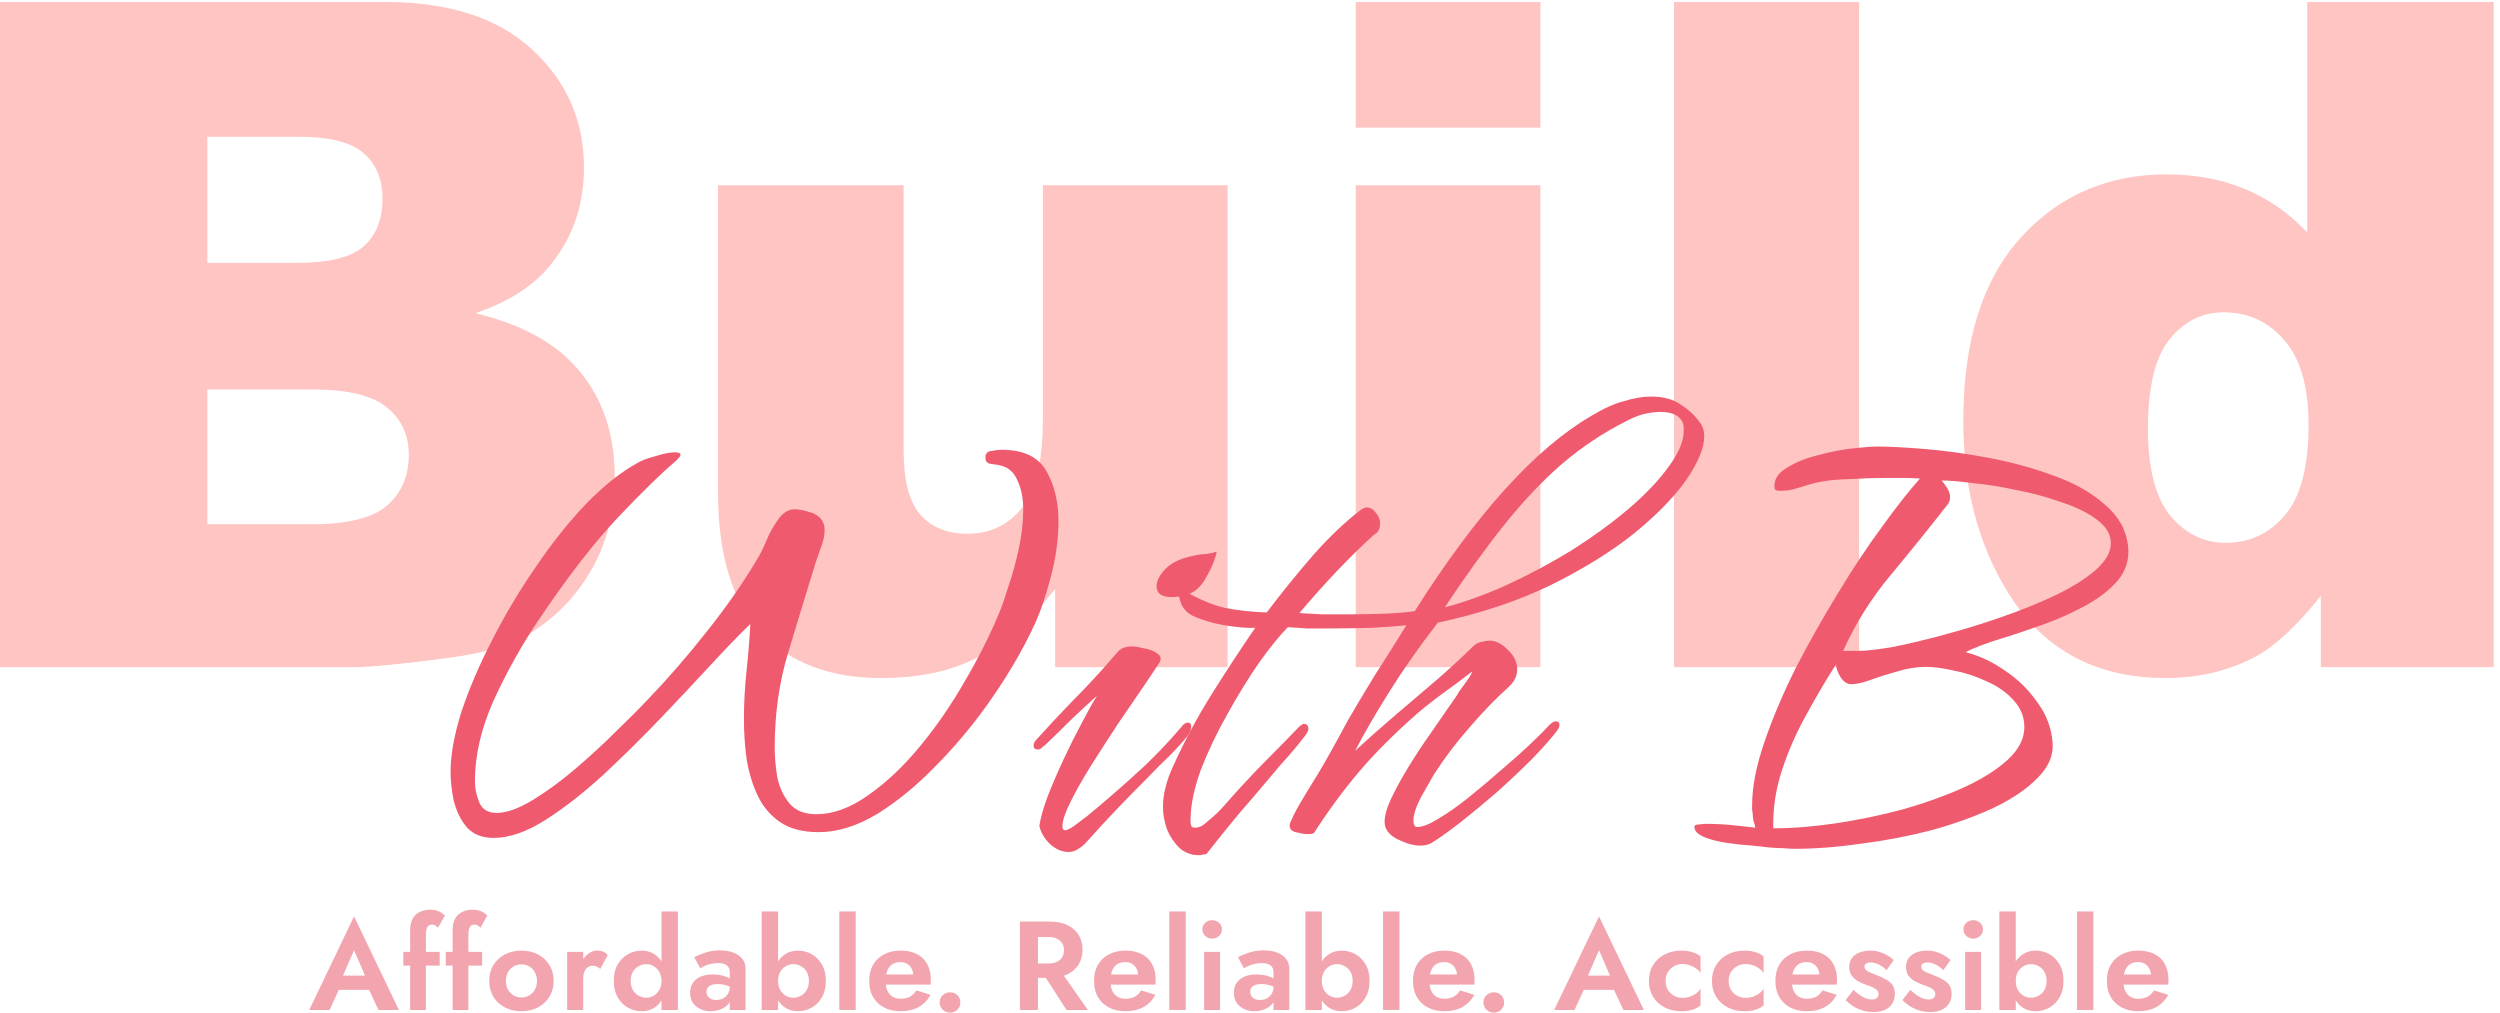 <svg width="390" height="158" viewBox="0 0 390 158" fill="none" xmlns="http://www.w3.org/2000/svg">
<path d="M51.627 154.422L51.962 152.196H58.583L58.918 154.422H51.627ZM55.233 148.236L53.164 152.984L53.223 153.615L51.411 157.555H48.238L55.233 142.955L62.228 157.555H59.036L57.263 153.733L57.302 153.024L55.233 148.236Z" fill="#F2A5AF"/>
<path d="M62.916 148.492H68.591V150.639H62.916V148.492ZM68.315 144.748C68.184 144.551 68.033 144.42 67.862 144.354C67.704 144.275 67.547 144.236 67.389 144.236C67.192 144.236 67.021 144.288 66.877 144.393C66.745 144.485 66.64 144.643 66.561 144.866C66.483 145.09 66.443 145.372 66.443 145.713V157.555H63.98V145.142C63.98 144.446 64.099 143.861 64.335 143.388C64.571 142.916 64.926 142.554 65.399 142.305C65.872 142.042 66.45 141.911 67.133 141.911C67.54 141.911 67.888 141.963 68.177 142.068C68.466 142.16 68.709 142.278 68.906 142.423C69.116 142.567 69.281 142.705 69.399 142.837L68.315 144.748Z" fill="#F2A5AF"/>
<path d="M69.54 148.492H75.215V150.639H69.54V148.492ZM74.939 144.748C74.808 144.551 74.656 144.42 74.486 144.354C74.328 144.275 74.171 144.236 74.013 144.236C73.816 144.236 73.645 144.288 73.501 144.393C73.369 144.485 73.264 144.643 73.185 144.866C73.106 145.09 73.067 145.372 73.067 145.713V157.555H70.604V145.142C70.604 144.446 70.722 143.861 70.959 143.388C71.195 142.916 71.55 142.554 72.023 142.305C72.496 142.042 73.074 141.911 73.757 141.911C74.164 141.911 74.512 141.963 74.801 142.068C75.09 142.16 75.333 142.278 75.53 142.423C75.74 142.567 75.904 142.705 76.023 142.837L74.939 144.748Z" fill="#F2A5AF"/>
<path d="M76.322 153.024C76.322 152.078 76.538 151.25 76.972 150.541C77.418 149.832 78.016 149.28 78.765 148.886C79.527 148.492 80.387 148.295 81.346 148.295C82.305 148.295 83.159 148.492 83.907 148.886C84.669 149.28 85.267 149.832 85.701 150.541C86.147 151.25 86.371 152.078 86.371 153.024C86.371 153.956 86.147 154.784 85.701 155.506C85.267 156.216 84.669 156.767 83.907 157.161C83.159 157.555 82.305 157.752 81.346 157.752C80.387 157.752 79.527 157.555 78.765 157.161C78.016 156.767 77.418 156.216 76.972 155.506C76.538 154.784 76.322 153.956 76.322 153.024ZM78.922 153.024C78.922 153.536 79.028 153.989 79.238 154.383C79.461 154.764 79.757 155.066 80.124 155.289C80.492 155.5 80.899 155.605 81.346 155.605C81.793 155.605 82.2 155.5 82.568 155.289C82.936 155.066 83.225 154.764 83.435 154.383C83.658 153.989 83.77 153.536 83.77 153.024C83.77 152.511 83.658 152.058 83.435 151.664C83.225 151.27 82.936 150.968 82.568 150.758C82.2 150.547 81.793 150.442 81.346 150.442C80.899 150.442 80.492 150.547 80.124 150.758C79.757 150.968 79.461 151.27 79.238 151.664C79.028 152.058 78.922 152.511 78.922 153.024Z" fill="#F2A5AF"/>
<path d="M90.984 148.492V157.555H88.482V148.492H90.984ZM93.644 151.152C93.474 150.994 93.296 150.876 93.112 150.797C92.942 150.705 92.725 150.659 92.462 150.659C92.147 150.659 91.878 150.744 91.654 150.915C91.431 151.086 91.26 151.329 91.142 151.644C91.037 151.946 90.984 152.314 90.984 152.748L90.275 152.038C90.275 151.316 90.413 150.679 90.689 150.127C90.965 149.562 91.326 149.116 91.773 148.787C92.219 148.446 92.679 148.275 93.152 148.275C93.48 148.275 93.789 148.334 94.078 148.452C94.38 148.57 94.623 148.748 94.807 148.984L93.644 151.152Z" fill="#F2A5AF"/>
<path d="M103.194 142.186H105.755V157.555H103.194V142.186ZM95.746 153.024C95.746 152.012 95.95 151.158 96.357 150.462C96.764 149.753 97.302 149.214 97.972 148.846C98.642 148.479 99.352 148.295 100.1 148.295C100.862 148.295 101.532 148.485 102.11 148.866C102.701 149.247 103.161 149.792 103.489 150.501C103.831 151.198 104.002 152.038 104.002 153.024C104.002 153.996 103.831 154.836 103.489 155.546C103.161 156.255 102.701 156.8 102.11 157.181C101.532 157.562 100.862 157.752 100.1 157.752C99.352 157.752 98.642 157.569 97.972 157.201C97.302 156.833 96.764 156.294 96.357 155.585C95.95 154.876 95.746 154.022 95.746 153.024ZM98.386 153.024C98.386 153.562 98.498 154.028 98.721 154.422C98.945 154.817 99.247 155.119 99.627 155.329C100.008 155.539 100.416 155.644 100.849 155.644C101.23 155.644 101.598 155.546 101.953 155.349C102.32 155.138 102.616 154.836 102.839 154.442C103.076 154.048 103.194 153.575 103.194 153.024C103.194 152.472 103.076 151.999 102.839 151.605C102.616 151.211 102.32 150.915 101.953 150.718C101.598 150.508 101.23 150.403 100.849 150.403C100.416 150.403 100.008 150.508 99.627 150.718C99.247 150.928 98.945 151.23 98.721 151.625C98.498 152.019 98.386 152.485 98.386 153.024Z" fill="#F2A5AF"/>
<path d="M110.22 154.738C110.22 155 110.285 155.23 110.417 155.427C110.548 155.611 110.725 155.756 110.949 155.861C111.185 155.953 111.441 155.999 111.717 155.999C112.111 155.999 112.466 155.92 112.781 155.762C113.096 155.592 113.352 155.355 113.549 155.053C113.746 154.738 113.845 154.363 113.845 153.93L114.16 155.112C114.16 155.69 113.996 156.176 113.668 156.57C113.352 156.964 112.939 157.26 112.426 157.457C111.927 157.654 111.402 157.752 110.85 157.752C110.285 157.752 109.76 157.641 109.274 157.417C108.788 157.194 108.394 156.872 108.092 156.452C107.803 156.018 107.658 155.493 107.658 154.876C107.658 153.996 107.967 153.299 108.584 152.787C109.201 152.275 110.075 152.019 111.205 152.019C111.783 152.019 112.288 152.078 112.722 152.196C113.168 152.314 113.543 152.459 113.845 152.629C114.147 152.8 114.364 152.964 114.495 153.122V154.304C114.141 154.042 113.74 153.845 113.293 153.713C112.86 153.582 112.4 153.516 111.914 153.516C111.52 153.516 111.198 153.569 110.949 153.674C110.699 153.766 110.515 153.904 110.397 154.088C110.279 154.258 110.22 154.475 110.22 154.738ZM109.234 151.053L108.289 149.319C108.761 149.07 109.339 148.833 110.022 148.61C110.706 148.373 111.467 148.255 112.308 148.255C113.083 148.255 113.773 148.367 114.377 148.59C114.981 148.814 115.454 149.142 115.796 149.575C116.137 149.996 116.308 150.515 116.308 151.132V157.555H113.845V151.664C113.845 151.414 113.806 151.204 113.727 151.033C113.648 150.85 113.523 150.698 113.352 150.58C113.195 150.462 113.004 150.377 112.781 150.324C112.558 150.272 112.308 150.245 112.032 150.245C111.612 150.245 111.211 150.291 110.83 150.383C110.449 150.475 110.121 150.587 109.845 150.718C109.569 150.85 109.366 150.961 109.234 151.053Z" fill="#F2A5AF"/>
<path d="M121.381 142.186V157.555H118.82V142.186H121.381ZM128.829 153.024C128.829 154.022 128.626 154.876 128.219 155.585C127.811 156.294 127.273 156.833 126.603 157.201C125.946 157.569 125.237 157.752 124.475 157.752C123.726 157.752 123.056 157.562 122.465 157.181C121.887 156.8 121.427 156.255 121.086 155.546C120.744 154.836 120.573 153.996 120.573 153.024C120.573 152.038 120.744 151.198 121.086 150.501C121.427 149.792 121.887 149.247 122.465 148.866C123.056 148.485 123.726 148.295 124.475 148.295C125.237 148.295 125.946 148.479 126.603 148.846C127.273 149.214 127.811 149.753 128.219 150.462C128.626 151.158 128.829 152.012 128.829 153.024ZM126.189 153.024C126.189 152.485 126.077 152.019 125.854 151.625C125.631 151.23 125.329 150.928 124.948 150.718C124.58 150.508 124.173 150.403 123.726 150.403C123.345 150.403 122.971 150.508 122.603 150.718C122.248 150.915 121.953 151.211 121.716 151.605C121.493 151.999 121.381 152.472 121.381 153.024C121.381 153.575 121.493 154.048 121.716 154.442C121.953 154.836 122.248 155.138 122.603 155.349C122.971 155.546 123.345 155.644 123.726 155.644C124.173 155.644 124.58 155.539 124.948 155.329C125.329 155.119 125.631 154.817 125.854 154.422C126.077 154.028 126.189 153.562 126.189 153.024Z" fill="#F2A5AF"/>
<path d="M130.929 142.186H133.491V157.555H130.929V142.186Z" fill="#F2A5AF"/>
<path d="M140.482 157.752C139.496 157.752 138.636 157.555 137.9 157.161C137.165 156.767 136.593 156.222 136.186 155.526C135.792 154.817 135.595 153.982 135.595 153.024C135.595 152.051 135.792 151.217 136.186 150.521C136.593 149.812 137.165 149.267 137.9 148.886C138.636 148.492 139.503 148.295 140.501 148.295C141.5 148.295 142.347 148.479 143.043 148.846C143.752 149.201 144.291 149.726 144.659 150.423C145.027 151.106 145.211 151.933 145.211 152.905C145.211 153.024 145.204 153.148 145.191 153.28C145.191 153.411 145.184 153.516 145.171 153.595H137.053V152.019H142.945L142.255 152.925C142.307 152.846 142.353 152.741 142.393 152.61C142.445 152.465 142.472 152.347 142.472 152.255C142.472 151.808 142.386 151.428 142.216 151.112C142.058 150.797 141.828 150.547 141.526 150.364C141.224 150.18 140.869 150.088 140.462 150.088C139.963 150.088 139.542 150.199 139.201 150.423C138.872 150.633 138.616 150.955 138.432 151.388C138.262 151.808 138.17 152.334 138.157 152.964C138.157 153.569 138.242 154.081 138.413 154.501C138.597 154.922 138.866 155.243 139.221 155.467C139.575 155.69 140.002 155.802 140.501 155.802C141.066 155.802 141.546 155.697 141.94 155.486C142.347 155.263 142.682 154.935 142.945 154.501L145.171 155.191C144.698 156.045 144.068 156.688 143.28 157.122C142.505 157.542 141.572 157.752 140.482 157.752Z" fill="#F2A5AF"/>
<path d="M146.587 156.393C146.587 155.946 146.739 155.572 147.041 155.27C147.356 154.954 147.743 154.797 148.203 154.797C148.676 154.797 149.064 154.954 149.366 155.27C149.668 155.572 149.819 155.946 149.819 156.393C149.819 156.813 149.668 157.181 149.366 157.496C149.064 157.812 148.676 157.969 148.203 157.969C147.743 157.969 147.356 157.812 147.041 157.496C146.739 157.181 146.587 156.813 146.587 156.393Z" fill="#F2A5AF"/>
<path d="M162.237 151.132H165.212L169.705 157.555H166.375L162.237 151.132ZM159.104 143.763H161.922V157.555H159.104V143.763ZM160.818 146.167V143.763H163.734C164.825 143.763 165.751 143.947 166.513 144.314C167.274 144.682 167.859 145.195 168.266 145.851C168.673 146.508 168.877 147.277 168.877 148.157C168.877 149.024 168.673 149.792 168.266 150.462C167.859 151.119 167.274 151.631 166.513 151.999C165.751 152.367 164.825 152.551 163.734 152.551H160.818V150.304H163.557C164.056 150.304 164.483 150.226 164.838 150.068C165.206 149.897 165.488 149.661 165.685 149.359C165.882 149.043 165.981 148.669 165.981 148.236C165.981 147.802 165.882 147.434 165.685 147.132C165.488 146.817 165.206 146.58 164.838 146.423C164.483 146.252 164.056 146.167 163.557 146.167H160.818Z" fill="#F2A5AF"/>
<path d="M175.559 157.752C174.574 157.752 173.713 157.555 172.978 157.161C172.242 156.767 171.671 156.222 171.263 155.526C170.869 154.817 170.672 153.982 170.672 153.024C170.672 152.051 170.869 151.217 171.263 150.521C171.671 149.812 172.242 149.267 172.978 148.886C173.713 148.492 174.58 148.295 175.579 148.295C176.577 148.295 177.424 148.479 178.12 148.846C178.83 149.201 179.368 149.726 179.736 150.423C180.104 151.106 180.288 151.933 180.288 152.905C180.288 153.024 180.281 153.148 180.268 153.28C180.268 153.411 180.261 153.516 180.248 153.595H172.13V152.019H178.022L177.332 152.925C177.385 152.846 177.431 152.741 177.47 152.61C177.523 152.465 177.549 152.347 177.549 152.255C177.549 151.808 177.464 151.428 177.293 151.112C177.135 150.797 176.905 150.547 176.603 150.364C176.301 150.18 175.946 150.088 175.539 150.088C175.04 150.088 174.62 150.199 174.278 150.423C173.95 150.633 173.694 150.955 173.51 151.388C173.339 151.808 173.247 152.334 173.234 152.964C173.234 153.569 173.319 154.081 173.49 154.501C173.674 154.922 173.943 155.243 174.298 155.467C174.652 155.69 175.079 155.802 175.579 155.802C176.143 155.802 176.623 155.697 177.017 155.486C177.424 155.263 177.759 154.935 178.022 154.501L180.248 155.191C179.775 156.045 179.145 156.688 178.357 157.122C177.582 157.542 176.649 157.752 175.559 157.752Z" fill="#F2A5AF"/>
<path d="M182.41 142.186H184.971V157.555H182.41V142.186Z" fill="#F2A5AF"/>
<path d="M187.568 144.984C187.568 144.564 187.719 144.223 188.021 143.96C188.324 143.684 188.685 143.546 189.105 143.546C189.525 143.546 189.88 143.684 190.169 143.96C190.471 144.223 190.622 144.564 190.622 144.984C190.622 145.392 190.471 145.733 190.169 146.009C189.88 146.285 189.525 146.423 189.105 146.423C188.685 146.423 188.324 146.285 188.021 146.009C187.719 145.733 187.568 145.392 187.568 144.984ZM187.844 148.492H190.327V157.555H187.844V148.492Z" fill="#F2A5AF"/>
<path d="M195.045 154.738C195.045 155 195.111 155.23 195.243 155.427C195.374 155.611 195.551 155.756 195.775 155.861C196.011 155.953 196.267 155.999 196.543 155.999C196.937 155.999 197.292 155.92 197.607 155.762C197.922 155.592 198.178 155.355 198.375 155.053C198.572 154.738 198.671 154.363 198.671 153.93L198.986 155.112C198.986 155.69 198.822 156.176 198.494 156.57C198.178 156.964 197.765 157.26 197.252 157.457C196.753 157.654 196.228 157.752 195.676 157.752C195.111 157.752 194.586 157.641 194.1 157.417C193.614 157.194 193.22 156.872 192.917 156.452C192.628 156.018 192.484 155.493 192.484 154.876C192.484 153.996 192.793 153.299 193.41 152.787C194.027 152.275 194.901 152.019 196.031 152.019C196.609 152.019 197.114 152.078 197.548 152.196C197.994 152.314 198.369 152.459 198.671 152.629C198.973 152.8 199.19 152.964 199.321 153.122V154.304C198.967 154.042 198.566 153.845 198.119 153.713C197.686 153.582 197.226 153.516 196.74 153.516C196.346 153.516 196.024 153.569 195.775 153.674C195.525 153.766 195.341 153.904 195.223 154.088C195.105 154.258 195.045 154.475 195.045 154.738ZM194.06 151.053L193.115 149.319C193.587 149.07 194.165 148.833 194.848 148.61C195.532 148.373 196.293 148.255 197.134 148.255C197.909 148.255 198.599 148.367 199.203 148.59C199.807 148.814 200.28 149.142 200.622 149.575C200.963 149.996 201.134 150.515 201.134 151.132V157.555H198.671V151.664C198.671 151.414 198.632 151.204 198.553 151.033C198.474 150.85 198.349 150.698 198.178 150.58C198.021 150.462 197.83 150.377 197.607 150.324C197.384 150.272 197.134 150.245 196.858 150.245C196.438 150.245 196.037 150.291 195.656 150.383C195.275 150.475 194.947 150.587 194.671 150.718C194.395 150.85 194.192 150.961 194.06 151.053Z" fill="#F2A5AF"/>
<path d="M206.207 142.186V157.555H203.646V142.186H206.207ZM213.655 153.024C213.655 154.022 213.452 154.876 213.044 155.585C212.637 156.294 212.099 156.833 211.429 157.201C210.772 157.569 210.063 157.752 209.301 157.752C208.552 157.752 207.882 157.562 207.291 157.181C206.713 156.8 206.253 156.255 205.912 155.546C205.57 154.836 205.399 153.996 205.399 153.024C205.399 152.038 205.57 151.198 205.912 150.501C206.253 149.792 206.713 149.247 207.291 148.866C207.882 148.485 208.552 148.295 209.301 148.295C210.063 148.295 210.772 148.479 211.429 148.846C212.099 149.214 212.637 149.753 213.044 150.462C213.452 151.158 213.655 152.012 213.655 153.024ZM211.015 153.024C211.015 152.485 210.903 152.019 210.68 151.625C210.457 151.23 210.155 150.928 209.774 150.718C209.406 150.508 208.999 150.403 208.552 150.403C208.171 150.403 207.797 150.508 207.429 150.718C207.074 150.915 206.779 151.211 206.542 151.605C206.319 151.999 206.207 152.472 206.207 153.024C206.207 153.575 206.319 154.048 206.542 154.442C206.779 154.836 207.074 155.138 207.429 155.349C207.797 155.546 208.171 155.644 208.552 155.644C208.999 155.644 209.406 155.539 209.774 155.329C210.155 155.119 210.457 154.817 210.68 154.422C210.903 154.028 211.015 153.562 211.015 153.024Z" fill="#F2A5AF"/>
<path d="M215.755 142.186H218.316V157.555H215.755V142.186Z" fill="#F2A5AF"/>
<path d="M225.308 157.752C224.322 157.752 223.462 157.555 222.726 157.161C221.991 156.767 221.419 156.222 221.012 155.526C220.618 154.817 220.421 153.982 220.421 153.024C220.421 152.051 220.618 151.217 221.012 150.521C221.419 149.812 221.991 149.267 222.726 148.886C223.462 148.492 224.329 148.295 225.327 148.295C226.326 148.295 227.173 148.479 227.869 148.846C228.578 149.201 229.117 149.726 229.485 150.423C229.853 151.106 230.036 151.933 230.036 152.905C230.036 153.024 230.03 153.148 230.017 153.28C230.017 153.411 230.01 153.516 229.997 153.595H221.879V152.019H227.771L227.081 152.925C227.133 152.846 227.179 152.741 227.219 152.61C227.271 152.465 227.298 152.347 227.298 152.255C227.298 151.808 227.212 151.428 227.042 151.112C226.884 150.797 226.654 150.547 226.352 150.364C226.05 150.18 225.695 150.088 225.288 150.088C224.789 150.088 224.368 150.199 224.027 150.423C223.698 150.633 223.442 150.955 223.258 151.388C223.088 151.808 222.996 152.334 222.983 152.964C222.983 153.569 223.068 154.081 223.239 154.501C223.423 154.922 223.692 155.243 224.047 155.467C224.401 155.69 224.828 155.802 225.327 155.802C225.892 155.802 226.372 155.697 226.766 155.486C227.173 155.263 227.508 154.935 227.771 154.501L229.997 155.191C229.524 156.045 228.894 156.688 228.106 157.122C227.331 157.542 226.398 157.752 225.308 157.752Z" fill="#F2A5AF"/>
<path d="M231.413 156.393C231.413 155.946 231.564 155.572 231.867 155.27C232.182 154.954 232.569 154.797 233.029 154.797C233.502 154.797 233.89 154.954 234.192 155.27C234.494 155.572 234.645 155.946 234.645 156.393C234.645 156.813 234.494 157.181 234.192 157.496C233.89 157.812 233.502 157.969 233.029 157.969C232.569 157.969 232.182 157.812 231.867 157.496C231.564 157.181 231.413 156.813 231.413 156.393Z" fill="#F2A5AF"/>
<path d="M245.841 154.422L246.176 152.196H252.797L253.132 154.422H245.841ZM249.447 148.236L247.378 152.984L247.437 153.615L245.624 157.555H242.452L249.447 142.955L256.442 157.555H253.25L251.476 153.733L251.516 153.024L249.447 148.236Z" fill="#F2A5AF"/>
<path d="M259.83 153.024C259.83 153.549 259.948 154.009 260.184 154.403C260.421 154.797 260.736 155.106 261.13 155.329C261.537 155.552 261.984 155.664 262.47 155.664C262.864 155.664 263.245 155.605 263.613 155.486C263.98 155.355 264.309 155.184 264.598 154.974C264.9 154.751 265.13 154.495 265.287 154.206V156.826C264.972 157.115 264.558 157.345 264.046 157.516C263.547 157.674 262.962 157.752 262.293 157.752C261.334 157.752 260.467 157.555 259.692 157.161C258.93 156.767 258.326 156.216 257.879 155.506C257.445 154.784 257.229 153.956 257.229 153.024C257.229 152.078 257.445 151.25 257.879 150.541C258.326 149.832 258.93 149.28 259.692 148.886C260.467 148.492 261.334 148.295 262.293 148.295C262.962 148.295 263.547 148.38 264.046 148.551C264.558 148.708 264.972 148.925 265.287 149.201V151.822C265.13 151.533 264.893 151.283 264.578 151.073C264.276 150.85 263.941 150.679 263.573 150.561C263.205 150.442 262.838 150.383 262.47 150.383C261.984 150.383 261.537 150.501 261.13 150.738C260.736 150.961 260.421 151.27 260.184 151.664C259.948 152.058 259.83 152.511 259.83 153.024Z" fill="#F2A5AF"/>
<path d="M269.667 153.024C269.667 153.549 269.785 154.009 270.021 154.403C270.258 154.797 270.573 155.106 270.967 155.329C271.374 155.552 271.821 155.664 272.307 155.664C272.701 155.664 273.082 155.605 273.45 155.486C273.818 155.355 274.146 155.184 274.435 154.974C274.737 154.751 274.967 154.495 275.125 154.206V156.826C274.809 157.115 274.396 157.345 273.883 157.516C273.384 157.674 272.8 157.752 272.13 157.752C271.171 157.752 270.304 157.555 269.529 157.161C268.767 156.767 268.163 156.216 267.716 155.506C267.283 154.784 267.066 153.956 267.066 153.024C267.066 152.078 267.283 151.25 267.716 150.541C268.163 149.832 268.767 149.28 269.529 148.886C270.304 148.492 271.171 148.295 272.13 148.295C272.8 148.295 273.384 148.38 273.883 148.551C274.396 148.708 274.809 148.925 275.125 149.201V151.822C274.967 151.533 274.731 151.283 274.415 151.073C274.113 150.85 273.778 150.679 273.41 150.561C273.043 150.442 272.675 150.383 272.307 150.383C271.821 150.383 271.374 150.501 270.967 150.738C270.573 150.961 270.258 151.27 270.021 151.664C269.785 152.058 269.667 152.511 269.667 153.024Z" fill="#F2A5AF"/>
<path d="M281.849 157.752C280.864 157.752 280.003 157.555 279.268 157.161C278.532 156.767 277.961 156.222 277.553 155.526C277.159 154.817 276.962 153.982 276.962 153.024C276.962 152.051 277.159 151.217 277.553 150.521C277.961 149.812 278.532 149.267 279.268 148.886C280.003 148.492 280.87 148.295 281.868 148.295C282.867 148.295 283.714 148.479 284.41 148.846C285.12 149.201 285.658 149.726 286.026 150.423C286.394 151.106 286.578 151.933 286.578 152.905C286.578 153.024 286.571 153.148 286.558 153.28C286.558 153.411 286.551 153.516 286.538 153.595H278.42V152.019H284.312L283.622 152.925C283.675 152.846 283.721 152.741 283.76 152.61C283.813 152.465 283.839 152.347 283.839 152.255C283.839 151.808 283.753 151.428 283.583 151.112C283.425 150.797 283.195 150.547 282.893 150.364C282.591 150.18 282.236 150.088 281.829 150.088C281.33 150.088 280.91 150.199 280.568 150.423C280.24 150.633 279.983 150.955 279.8 151.388C279.629 151.808 279.537 152.334 279.524 152.964C279.524 153.569 279.609 154.081 279.78 154.501C279.964 154.922 280.233 155.243 280.588 155.467C280.942 155.69 281.369 155.802 281.868 155.802C282.433 155.802 282.913 155.697 283.307 155.486C283.714 155.263 284.049 154.935 284.312 154.501L286.538 155.191C286.065 156.045 285.435 156.688 284.647 157.122C283.872 157.542 282.939 157.752 281.849 157.752Z" fill="#F2A5AF"/>
<path d="M289.153 154.422C289.534 154.777 289.888 155.066 290.217 155.289C290.545 155.5 290.854 155.657 291.143 155.762C291.445 155.867 291.727 155.92 291.99 155.92C292.332 155.92 292.594 155.848 292.778 155.703C292.962 155.546 293.054 155.335 293.054 155.073C293.054 154.836 292.975 154.639 292.818 154.482C292.673 154.311 292.456 154.16 292.167 154.028C291.878 153.897 291.511 153.759 291.064 153.615C290.644 153.457 290.236 153.273 289.842 153.063C289.448 152.84 289.12 152.551 288.857 152.196C288.608 151.828 288.483 151.362 288.483 150.797C288.483 150.258 288.627 149.805 288.916 149.437C289.205 149.057 289.593 148.774 290.079 148.59C290.578 148.393 291.13 148.295 291.734 148.295C292.246 148.295 292.726 148.36 293.172 148.492C293.619 148.623 294.033 148.8 294.414 149.024C294.795 149.234 295.129 149.483 295.418 149.772L294.295 151.349C293.967 150.994 293.573 150.705 293.113 150.482C292.667 150.258 292.226 150.147 291.793 150.147C291.504 150.147 291.274 150.206 291.103 150.324C290.946 150.429 290.867 150.593 290.867 150.817C290.867 151.014 290.946 151.191 291.103 151.349C291.274 151.493 291.511 151.625 291.813 151.743C292.128 151.861 292.483 152.006 292.877 152.176C293.363 152.36 293.809 152.57 294.217 152.807C294.637 153.03 294.972 153.313 295.221 153.654C295.471 153.996 295.596 154.442 295.596 154.994C295.596 155.9 295.3 156.61 294.709 157.122C294.118 157.621 293.304 157.871 292.266 157.871C291.622 157.871 291.031 157.785 290.493 157.614C289.967 157.444 289.488 157.22 289.054 156.945C288.634 156.656 288.253 156.347 287.911 156.018L289.153 154.422Z" fill="#F2A5AF"/>
<path d="M298.009 154.422C298.389 154.777 298.744 155.066 299.073 155.289C299.401 155.5 299.71 155.657 299.999 155.762C300.301 155.867 300.583 155.92 300.846 155.92C301.187 155.92 301.45 155.848 301.634 155.703C301.818 155.546 301.91 155.335 301.91 155.073C301.91 154.836 301.831 154.639 301.673 154.482C301.529 154.311 301.312 154.16 301.023 154.028C300.734 153.897 300.366 153.759 299.92 153.615C299.499 153.457 299.092 153.273 298.698 153.063C298.304 152.84 297.976 152.551 297.713 152.196C297.463 151.828 297.339 151.362 297.339 150.797C297.339 150.258 297.483 149.805 297.772 149.437C298.061 149.057 298.449 148.774 298.935 148.59C299.434 148.393 299.985 148.295 300.59 148.295C301.102 148.295 301.581 148.36 302.028 148.492C302.475 148.623 302.889 148.8 303.269 149.024C303.65 149.234 303.985 149.483 304.274 149.772L303.151 151.349C302.823 150.994 302.429 150.705 301.969 150.482C301.522 150.258 301.082 150.147 300.649 150.147C300.36 150.147 300.13 150.206 299.959 150.324C299.802 150.429 299.723 150.593 299.723 150.817C299.723 151.014 299.802 151.191 299.959 151.349C300.13 151.493 300.366 151.625 300.669 151.743C300.984 151.861 301.339 152.006 301.733 152.176C302.219 152.36 302.665 152.57 303.072 152.807C303.493 153.03 303.828 153.313 304.077 153.654C304.327 153.996 304.452 154.442 304.452 154.994C304.452 155.9 304.156 156.61 303.565 157.122C302.974 157.621 302.159 157.871 301.122 157.871C300.478 157.871 299.887 157.785 299.348 157.614C298.823 157.444 298.344 157.22 297.91 156.945C297.49 156.656 297.109 156.347 296.767 156.018L298.009 154.422Z" fill="#F2A5AF"/>
<path d="M306.293 144.984C306.293 144.564 306.444 144.223 306.746 143.96C307.048 143.684 307.41 143.546 307.83 143.546C308.25 143.546 308.605 143.684 308.894 143.96C309.196 144.223 309.347 144.564 309.347 144.984C309.347 145.392 309.196 145.733 308.894 146.009C308.605 146.285 308.25 146.423 307.83 146.423C307.41 146.423 307.048 146.285 306.746 146.009C306.444 145.733 306.293 145.392 306.293 144.984ZM306.569 148.492H309.052V157.555H306.569V148.492Z" fill="#F2A5AF"/>
<path d="M314.46 142.186V157.555H311.898V142.186H314.46ZM321.908 153.024C321.908 154.022 321.704 154.876 321.297 155.585C320.89 156.294 320.351 156.833 319.681 157.201C319.025 157.569 318.315 157.752 317.553 157.752C316.805 157.752 316.135 157.562 315.544 157.181C314.966 156.8 314.506 156.255 314.164 155.546C313.823 154.836 313.652 153.996 313.652 153.024C313.652 152.038 313.823 151.198 314.164 150.501C314.506 149.792 314.966 149.247 315.544 148.866C316.135 148.485 316.805 148.295 317.553 148.295C318.315 148.295 319.025 148.479 319.681 148.846C320.351 149.214 320.89 149.753 321.297 150.462C321.704 151.158 321.908 152.012 321.908 153.024ZM319.268 153.024C319.268 152.485 319.156 152.019 318.933 151.625C318.709 151.23 318.407 150.928 318.026 150.718C317.658 150.508 317.251 150.403 316.805 150.403C316.424 150.403 316.049 150.508 315.682 150.718C315.327 150.915 315.031 151.211 314.795 151.605C314.572 151.999 314.46 152.472 314.46 153.024C314.46 153.575 314.572 154.048 314.795 154.442C315.031 154.836 315.327 155.138 315.682 155.349C316.049 155.546 316.424 155.644 316.805 155.644C317.251 155.644 317.658 155.539 318.026 155.329C318.407 155.119 318.709 154.817 318.933 154.422C319.156 154.028 319.268 153.562 319.268 153.024Z" fill="#F2A5AF"/>
<path d="M324.008 142.186H326.569V157.555H324.008V142.186Z" fill="#F2A5AF"/>
<path d="M333.56 157.752C332.575 157.752 331.715 157.555 330.979 157.161C330.243 156.767 329.672 156.222 329.265 155.526C328.871 154.817 328.674 153.982 328.674 153.024C328.674 152.051 328.871 151.217 329.265 150.521C329.672 149.812 330.243 149.267 330.979 148.886C331.715 148.492 332.582 148.295 333.58 148.295C334.578 148.295 335.425 148.479 336.122 148.846C336.831 149.201 337.37 149.726 337.737 150.423C338.105 151.106 338.289 151.933 338.289 152.905C338.289 153.024 338.283 153.148 338.269 153.28C338.269 153.411 338.263 153.516 338.25 153.595H330.132V152.019H336.023L335.334 152.925C335.386 152.846 335.432 152.741 335.471 152.61C335.524 152.465 335.55 152.347 335.55 152.255C335.55 151.808 335.465 151.428 335.294 151.112C335.136 150.797 334.907 150.547 334.604 150.364C334.302 150.18 333.948 150.088 333.54 150.088C333.041 150.088 332.621 150.199 332.279 150.423C331.951 150.633 331.695 150.955 331.511 151.388C331.34 151.808 331.248 152.334 331.235 152.964C331.235 153.569 331.321 154.081 331.491 154.501C331.675 154.922 331.944 155.243 332.299 155.467C332.654 155.69 333.081 155.802 333.58 155.802C334.145 155.802 334.624 155.697 335.018 155.486C335.425 155.263 335.76 154.935 336.023 154.501L338.25 155.191C337.777 156.045 337.146 156.688 336.358 157.122C335.583 157.542 334.65 157.752 333.56 157.752Z" fill="#F2A5AF"/>
<path d="M0 0.307H60.024C70.028 0.307 77.696 2.784 83.028 7.739C88.408 12.694 91.097 18.828 91.097 26.142C91.097 32.277 89.186 37.538 85.364 41.927C82.816 44.853 79.088 47.165 74.18 48.864C81.636 50.657 87.11 53.748 90.602 58.136C94.141 62.477 95.911 67.951 95.911 74.558C95.911 79.937 94.66 84.774 92.159 89.068C89.658 93.362 86.237 96.76 81.896 99.261C79.206 100.818 75.148 101.951 69.721 102.658C62.501 103.602 57.712 104.074 55.352 104.074H0V0.307ZM32.348 41.007H46.292C51.294 41.007 54.762 40.157 56.697 38.459C58.679 36.712 59.67 34.212 59.67 30.956C59.67 27.936 58.679 25.576 56.697 23.877C54.762 22.178 51.365 21.329 46.504 21.329H32.348V41.007ZM32.348 81.778H48.699C54.22 81.778 58.113 80.81 60.378 78.875C62.643 76.894 63.775 74.251 63.775 70.948C63.775 67.88 62.643 65.427 60.378 63.586C58.16 61.699 54.243 60.755 48.628 60.755H32.348V81.778Z" fill="#FEC5C3"/>
<path d="M191.501 104.074H164.604V91.9C160.593 96.901 156.535 100.464 152.429 102.588C148.371 104.711 143.369 105.773 137.423 105.773C129.496 105.773 123.267 103.413 118.737 98.695C114.254 93.929 112.012 86.614 112.012 76.752V28.903H140.962V70.24C140.962 74.959 141.835 78.309 143.581 80.291C145.327 82.273 147.781 83.264 150.943 83.264C154.387 83.264 157.195 81.943 159.366 79.3C161.584 76.658 162.693 71.915 162.693 65.073V28.903H191.501V104.074Z" fill="#FEC5C3"/>
<path d="M211.496 0.307H240.304V19.913H211.496V0.307ZM211.496 28.903H240.304V104.074H211.496V28.903Z" fill="#FEC5C3"/>
<path d="M261.149 0.307H290.028V104.074H261.149V0.307Z" fill="#FEC5C3"/>
<path d="M389.016 0.307V104.074H362.048V92.961C358.273 97.68 354.828 100.865 351.714 102.517C347.561 104.688 342.937 105.773 337.84 105.773C327.6 105.773 319.767 101.88 314.34 94.094C308.961 86.308 306.271 76.846 306.271 65.71C306.271 53.252 309.244 43.72 315.19 37.114C321.183 30.507 328.78 27.204 337.982 27.204C342.465 27.204 346.523 27.959 350.156 29.469C353.837 30.979 357.093 33.244 359.924 36.264V0.307H389.016ZM360.137 66.276C360.137 60.378 358.886 55.989 356.385 53.111C353.884 50.185 350.723 48.722 346.9 48.722C343.55 48.722 340.742 50.114 338.477 52.898C336.212 55.682 335.08 60.354 335.08 66.913C335.08 73.048 336.236 77.554 338.548 80.433C340.907 83.264 343.81 84.68 347.254 84.68C350.935 84.68 354.002 83.24 356.456 80.362C358.91 77.483 360.137 72.788 360.137 66.276Z" fill="#FEC5C3"/>
<path d="M76.984 130.714C75.185 130.714 73.787 130.148 72.787 129.015C71.855 127.883 71.188 126.517 70.789 124.919C70.456 123.32 70.289 121.821 70.289 120.422C70.289 117.757 70.855 114.626 71.988 111.029C73.187 107.431 74.786 103.701 76.784 99.837C78.783 95.907 81.048 92.109 83.579 88.445C86.111 84.715 88.742 81.417 91.473 78.553C94.271 75.688 96.969 73.557 99.567 72.158C100.1 71.825 101 71.491 102.265 71.158C103.531 70.759 104.53 70.559 105.263 70.559C105.863 70.559 106.162 70.692 106.162 70.959C106.162 71.158 105.863 71.525 105.263 72.058C103.131 73.856 100.2 76.721 96.47 80.651C92.739 84.582 88.609 89.911 84.079 96.639C81.347 100.703 78.983 104.933 76.984 109.33C75.052 113.66 74.086 117.857 74.086 121.921C74.086 122.987 74.319 124.086 74.786 125.218C75.252 126.284 76.151 126.817 77.484 126.817C79.016 126.817 80.881 126.151 83.08 124.819C85.278 123.486 87.51 121.854 89.775 119.922C92.106 117.924 94.238 115.958 96.17 114.027C98.168 112.095 99.734 110.529 100.866 109.33C104.131 105.933 107.228 102.369 110.16 98.638C113.157 94.907 115.789 91.144 118.054 87.346C118.52 86.614 119.02 85.614 119.553 84.349C120.085 83.083 120.718 81.95 121.451 80.951C122.184 79.952 123.017 79.452 123.949 79.452C124.615 79.452 125.348 79.585 126.148 79.852C127.014 80.052 127.68 80.451 128.146 81.051C128.479 81.517 128.646 82.05 128.646 82.65C128.646 83.516 128.446 84.448 128.046 85.448C127.713 86.38 127.447 87.147 127.247 87.746C125.781 92.476 124.349 97.172 122.95 101.836C121.551 106.432 120.852 111.362 120.852 116.625C120.852 118.024 120.985 119.556 121.251 121.221C121.584 122.82 122.217 124.186 123.15 125.318C124.083 126.451 125.481 127.017 127.347 127.017C129.945 127.017 132.61 126.051 135.341 124.119C138.139 122.187 140.837 119.656 143.435 116.525C146.033 113.394 148.398 109.963 150.53 106.232C152.728 102.502 154.56 98.838 156.026 95.24C156.359 94.441 156.792 93.175 157.325 91.443C157.924 89.711 158.457 87.779 158.923 85.648C159.39 83.449 159.623 81.384 159.623 79.452C159.623 77.72 159.323 76.221 158.724 74.956C158.191 73.623 157.225 72.824 155.826 72.557C155.493 72.491 155.06 72.424 154.527 72.358C153.994 72.291 153.727 71.958 153.727 71.358C153.727 70.759 154.027 70.426 154.627 70.359C155.293 70.226 155.826 70.159 156.225 70.159C159.623 70.159 161.954 71.258 163.22 73.457C164.486 75.655 165.119 78.253 165.119 81.251C165.119 84.115 164.719 87.047 163.92 90.044C163.12 93.042 162.321 95.407 161.521 97.139C159.789 100.936 157.591 104.767 154.926 108.631C152.328 112.428 149.464 115.925 146.333 119.123C143.268 122.32 140.137 124.919 136.94 126.917C133.742 128.849 130.678 129.815 127.746 129.815C125.215 129.815 123.183 129.282 121.651 128.216C120.119 127.15 118.953 125.751 118.154 124.019C117.354 122.287 116.788 120.389 116.455 118.323C116.188 116.258 116.055 114.226 116.055 112.228C116.055 109.696 116.188 107.198 116.455 104.733C116.721 102.269 116.921 99.804 117.054 97.339C115.389 98.938 113.357 101.036 110.959 103.634C108.561 106.232 105.996 108.964 103.265 111.828C100.333 114.893 97.302 117.89 94.171 120.822C91.04 123.686 88.009 126.051 85.078 127.916C82.147 129.782 79.449 130.714 76.984 130.714Z" fill="#EF5A6E"/>
<path d="M182.724 93.142C181.192 93.142 180.426 92.576 180.426 91.443C180.426 90.644 180.859 89.778 181.725 88.845C182.591 87.913 183.857 87.246 185.522 86.847C186.522 86.58 187.321 86.447 187.921 86.447C188.587 86.38 189.22 86.247 189.819 86.047C189.553 87.313 188.986 88.679 188.12 90.144C187.321 91.61 186.255 92.509 184.923 92.842C184.257 93.042 183.524 93.142 182.724 93.142ZM166.736 132.913C165.67 132.913 164.671 132.48 163.739 131.614C162.873 130.748 162.34 129.815 162.14 128.816C162.34 127.55 162.773 126.018 163.439 124.219C164.172 122.354 165.004 120.422 165.937 118.423C166.87 116.425 167.802 114.56 168.735 112.827C169.667 111.029 170.467 109.597 171.133 108.531C169.867 109.663 168.502 110.929 167.036 112.328C165.637 113.727 164.305 115.026 163.039 116.225C162.972 116.292 162.806 116.425 162.539 116.625C162.34 116.825 162.14 116.924 161.94 116.924C161.474 116.924 161.24 116.725 161.24 116.325C161.24 115.992 161.374 115.692 161.64 115.426C163.439 113.427 165.304 111.429 167.236 109.43C169.234 107.431 171.166 105.366 173.032 103.235C173.631 102.502 174.131 101.936 174.531 101.536C174.997 101.07 175.696 100.836 176.629 100.836C177.029 100.836 177.628 100.936 178.428 101.136C179.294 101.269 179.993 101.536 180.526 101.936C181.126 102.335 181.226 102.835 180.826 103.434C180.36 104.167 179.56 105.366 178.428 107.032C177.295 108.697 175.996 110.596 174.531 112.728C173.132 114.859 171.733 117.024 170.334 119.223C169.001 121.354 167.902 123.286 167.036 125.018C166.17 126.75 165.737 128.05 165.737 128.916C165.737 129.315 165.87 129.515 166.137 129.515C166.536 129.515 167.203 129.149 168.135 128.416C169.135 127.683 170.1 126.917 171.033 126.118C172.032 125.252 172.699 124.685 173.032 124.419C174.964 122.753 176.862 121.055 178.727 119.323C180.593 117.524 182.358 115.659 184.023 113.727C184.157 113.594 184.323 113.394 184.523 113.127C184.79 112.861 185.056 112.728 185.323 112.728C185.656 112.728 185.822 112.927 185.822 113.327C185.822 113.793 185.656 114.26 185.323 114.726C184.457 115.792 183.491 116.858 182.425 117.924C181.359 118.923 180.36 119.922 179.427 120.921C177.695 122.654 175.996 124.386 174.331 126.118C172.732 127.783 171.133 129.515 169.534 131.314C169.201 131.713 168.768 132.08 168.235 132.413C167.769 132.746 167.269 132.913 166.736 132.913Z" fill="#EF5A6E"/>
<path d="M187.02 133.412C185.821 133.412 184.788 133.013 183.922 132.213C183.123 131.414 182.49 130.448 182.023 129.315C181.624 128.116 181.424 126.984 181.424 125.918C181.424 124.852 181.557 123.819 181.824 122.82C182.09 121.754 182.456 120.722 182.923 119.722C184.655 115.859 186.62 112.161 188.818 108.631C191.017 105.1 193.348 101.536 195.813 97.939C194.614 98.005 193.015 97.872 191.017 97.539C189.085 97.206 187.419 96.706 186.02 96.04C185.354 95.707 184.821 95.207 184.422 94.541C184.089 93.808 183.922 93.209 183.922 92.742C183.922 92.143 184.122 91.91 184.522 92.043C186.92 93.442 189.118 94.374 191.117 94.841C193.182 95.24 195.347 95.474 197.612 95.54C199.877 92.543 202.275 89.578 204.807 86.647C207.405 83.716 209.936 81.317 212.401 79.452C212.734 79.252 213 79.152 213.2 79.152C213.733 79.152 214.2 79.419 214.599 79.952C215.066 80.485 215.299 81.051 215.299 81.651C215.299 82.517 214.966 83.116 214.299 83.449C210.502 86.913 206.639 90.977 202.708 95.64C203.841 95.707 205.04 95.773 206.305 95.84C207.571 95.84 208.837 95.84 210.103 95.84C212.035 95.84 213.933 95.807 215.798 95.74C217.664 95.674 219.296 95.54 220.695 95.34C230.354 80.085 239.547 69.926 248.274 64.863C250.14 63.73 251.838 62.964 253.371 62.565C254.903 62.098 256.302 61.865 257.567 61.865C259.499 61.865 261.065 62.298 262.264 63.164C263.53 63.964 264.562 64.963 265.362 66.162C265.695 66.695 265.861 67.328 265.861 68.061C265.861 69.859 264.929 72.124 263.063 74.856C261.198 77.52 258.467 80.318 254.869 83.249C251.272 86.114 246.909 88.812 241.779 91.343C236.65 93.808 230.821 95.74 224.292 97.139C221.361 100.936 218.796 104.6 216.598 108.131C214.399 111.662 212.667 114.659 211.402 117.124C213.267 115.392 215.332 113.56 217.597 111.628C219.929 109.63 222.194 107.698 224.392 105.833C226.59 103.901 228.389 102.235 229.788 100.836C230.121 100.503 230.554 100.27 231.087 100.137C231.687 100.004 232.12 99.937 232.386 99.937C233.319 99.937 234.251 100.403 235.184 101.336C236.183 102.269 236.683 103.301 236.683 104.434C236.683 105.433 236.25 106.332 235.384 107.132C233.385 108.93 231.354 111.029 229.288 113.427C227.223 115.759 225.358 118.223 223.693 120.822C223.226 121.621 222.56 122.787 221.694 124.319C220.895 125.851 220.495 127.084 220.495 128.016C220.495 128.682 220.695 129.015 221.094 129.015C221.894 129.015 222.993 128.582 224.392 127.716C225.858 126.85 227.423 125.751 229.089 124.419C230.821 123.02 232.519 121.588 234.185 120.122C235.917 118.656 237.449 117.291 238.781 116.025C240.114 114.759 241.08 113.793 241.679 113.127C242.079 112.728 242.412 112.528 242.678 112.528C243.078 112.528 243.278 112.728 243.278 113.127C243.278 113.327 243.145 113.627 242.878 114.027C242.012 115.159 240.747 116.591 239.081 118.323C237.416 119.989 235.584 121.721 233.585 123.52C231.587 125.252 229.655 126.85 227.789 128.316C225.991 129.715 224.492 130.781 223.293 131.514C222.826 131.78 222.227 131.913 221.494 131.913C220.495 131.913 219.329 131.58 217.997 130.914C216.664 130.248 215.998 129.349 215.998 128.216C215.998 127.217 216.365 125.951 217.097 124.419C217.83 122.887 218.73 121.255 219.795 119.523C220.861 117.79 221.96 116.125 223.093 114.526C224.225 112.861 225.191 111.462 225.991 110.329C226.857 109.13 227.39 108.331 227.59 107.931C228.522 106.665 229.089 105.866 229.288 105.533C229.488 105.2 229.621 104.933 229.688 104.733C229.155 105.133 228.322 105.766 227.19 106.632C226.057 107.431 224.925 108.264 223.792 109.13C222.66 109.996 221.827 110.662 221.294 111.129C217.564 114.393 214.433 117.524 211.901 120.522C209.436 123.453 207.138 126.584 205.006 129.915C204.94 129.981 204.773 130.048 204.507 130.115C204.24 130.115 204.04 130.115 203.907 130.115C203.507 130.115 202.908 130.015 202.109 129.815C201.376 129.615 201.076 129.182 201.209 128.516C201.609 127.517 202.142 126.451 202.808 125.318C203.474 124.186 204.407 122.654 205.606 120.722C206.805 118.723 208.371 115.925 210.302 112.328C210.636 111.728 211.202 110.762 212.001 109.43C212.801 108.098 213.667 106.665 214.599 105.133C215.599 103.601 216.531 102.135 217.397 100.736C218.263 99.338 218.929 98.272 219.396 97.539C218.13 97.672 216.365 97.805 214.1 97.939C211.835 98.005 209.536 98.038 207.205 98.038C206.072 98.038 204.973 98.038 203.907 98.038C202.841 97.972 201.842 97.905 200.909 97.839C199.71 99.038 198.245 100.836 196.513 103.235C194.847 105.633 193.182 108.331 191.516 111.329C189.851 114.26 188.452 117.191 187.319 120.122C186.254 123.053 185.721 125.685 185.721 128.016C185.721 128.349 185.754 128.616 185.821 128.816C185.887 129.015 186.087 129.115 186.42 129.115C186.82 129.115 187.186 129.015 187.519 128.816C187.919 128.549 188.252 128.283 188.519 128.016C189.451 127.283 190.317 126.451 191.117 125.518C191.983 124.519 192.815 123.586 193.615 122.72C195.08 121.121 196.579 119.556 198.111 118.024C199.644 116.491 201.143 114.959 202.608 113.427C202.741 113.294 202.875 113.194 203.008 113.127C203.141 112.994 203.274 112.927 203.408 112.927C203.874 112.927 204.107 113.194 204.107 113.727C204.107 113.927 203.974 114.226 203.707 114.626C202.908 115.692 202.042 116.758 201.109 117.824C200.177 118.823 199.277 119.856 198.411 120.921C196.679 122.987 194.947 125.018 193.215 127.017C191.55 129.015 189.884 131.081 188.219 133.212C188.019 133.279 187.819 133.312 187.619 133.312C187.419 133.379 187.22 133.412 187.02 133.412ZM225.391 94.741C228.456 93.942 231.687 92.776 235.084 91.243C238.548 89.645 241.912 87.846 245.177 85.847C248.441 83.782 251.372 81.651 253.97 79.452C256.635 77.187 258.733 74.989 260.265 72.857C261.864 70.725 262.664 68.827 262.664 67.161C262.664 66.695 262.63 66.329 262.564 66.062C262.097 64.863 260.932 64.263 259.066 64.263C258.334 64.263 257.501 64.363 256.568 64.563C255.702 64.763 254.769 65.129 253.77 65.662C250.173 67.461 246.809 69.693 243.678 72.358C240.613 75.022 237.616 78.186 234.684 81.85C231.753 85.514 228.656 89.811 225.391 94.741Z" fill="#EF5A6E"/>
<path d="M280.126 132.413C279.46 132.413 278.794 132.38 278.128 132.313C277.462 132.313 276.829 132.28 276.229 132.213H276.029C275.563 132.146 274.697 132.047 273.431 131.913C272.232 131.847 270.933 131.713 269.534 131.514C268.135 131.314 266.936 131.014 265.937 130.614C264.938 130.215 264.405 129.715 264.338 129.115C264.272 128.782 264.505 128.616 265.038 128.616C265.571 128.549 265.904 128.516 266.037 128.516C267.769 128.516 269.468 128.616 271.133 128.816L273.831 129.115C273.765 128.716 273.665 128.349 273.531 128.016C273.465 127.683 273.431 127.383 273.431 127.117C273.431 126.85 273.398 126.617 273.331 126.417C273.331 126.151 273.331 125.884 273.331 125.618C273.331 122.753 273.964 119.489 275.23 115.825C276.496 112.095 278.128 108.231 280.126 104.234C282.192 100.237 284.39 96.34 286.722 92.543C289.053 88.679 291.351 85.215 293.616 82.15C295.881 79.019 297.847 76.521 299.512 74.656C298.646 74.589 297.78 74.556 296.914 74.556C296.115 74.556 295.249 74.556 294.316 74.556C292.584 74.556 290.519 74.622 288.121 74.756C285.722 74.822 283.69 75.122 282.025 75.655C281.359 75.855 280.693 76.055 280.027 76.255C279.36 76.454 278.661 76.554 277.928 76.554C277.861 76.554 277.662 76.554 277.329 76.554C276.995 76.488 276.829 76.355 276.829 76.155C276.696 74.889 277.295 73.856 278.628 73.057C279.96 72.191 281.559 71.525 283.424 71.058C285.356 70.525 287.188 70.159 288.92 69.959C290.719 69.759 292.018 69.659 292.817 69.659C294.749 69.659 297.28 69.793 300.411 70.059C303.609 70.326 306.94 70.792 310.404 71.458C313.935 72.124 317.299 73.057 320.497 74.256C323.694 75.388 326.326 76.887 328.391 78.753C330.522 80.551 331.722 82.716 331.988 85.248C332.188 87.246 331.655 89.012 330.389 90.544C329.123 92.01 327.458 93.309 325.393 94.441C323.328 95.574 321.096 96.573 318.698 97.439C316.3 98.305 314.001 99.071 311.803 99.737C309.671 100.403 307.939 101.07 306.607 101.736C308.739 102.269 310.804 103.235 312.802 104.634C314.801 105.966 316.466 107.598 317.799 109.53C319.197 111.395 319.997 113.46 320.197 115.725C320.397 117.724 319.63 119.589 317.898 121.321C316.233 123.053 313.935 124.619 311.004 126.018C308.139 127.35 304.908 128.516 301.311 129.515C297.713 130.448 294.049 131.147 290.319 131.614C286.655 132.146 283.257 132.413 280.126 132.413ZM287.521 101.536H289.919C291.118 101.536 292.884 101.336 295.215 100.936C297.613 100.47 300.278 99.837 303.209 99.038C306.207 98.238 309.238 97.306 312.303 96.24C315.367 95.174 318.165 94.041 320.696 92.842C323.294 91.576 325.36 90.278 326.892 88.945C328.491 87.546 329.29 86.147 329.29 84.748C329.29 83.349 328.557 82.117 327.092 81.051C325.693 79.985 323.861 79.086 321.596 78.353C319.397 77.554 317.066 76.921 314.601 76.454C312.136 75.921 309.838 75.555 307.706 75.355C305.641 75.089 304.042 74.956 302.91 74.956C303.176 75.289 303.443 75.655 303.709 76.055C303.975 76.454 304.142 76.887 304.209 77.354V77.554C304.209 78.087 304.042 78.52 303.709 78.853C300.844 82.517 297.913 86.147 294.915 89.745C291.918 93.342 289.453 97.272 287.521 101.536ZM276.629 129.215C279.693 129.215 282.991 128.949 286.522 128.416C290.052 127.883 293.55 127.15 297.014 126.218C300.478 125.218 303.609 124.086 306.407 122.82C309.272 121.488 311.537 120.055 313.202 118.523C314.934 116.924 315.8 115.226 315.8 113.427C315.8 111.828 315.234 110.429 314.101 109.23C313.035 108.031 311.67 107.065 310.004 106.332C308.339 105.533 306.64 104.967 304.908 104.634C303.176 104.234 301.677 104.034 300.411 104.034C299.012 104.034 297.547 104.267 296.015 104.733C294.549 105.133 293.183 105.566 291.918 106.033C290.652 106.499 289.619 106.732 288.82 106.732C288.154 106.732 287.588 106.366 287.121 105.633C286.655 104.833 286.422 104.167 286.422 103.634C284.89 106.033 283.357 108.631 281.825 111.429C280.293 114.16 279.027 117.024 278.028 120.022C277.029 123.02 276.562 126.084 276.629 129.215Z" fill="#EF5A6E"/>
</svg>
